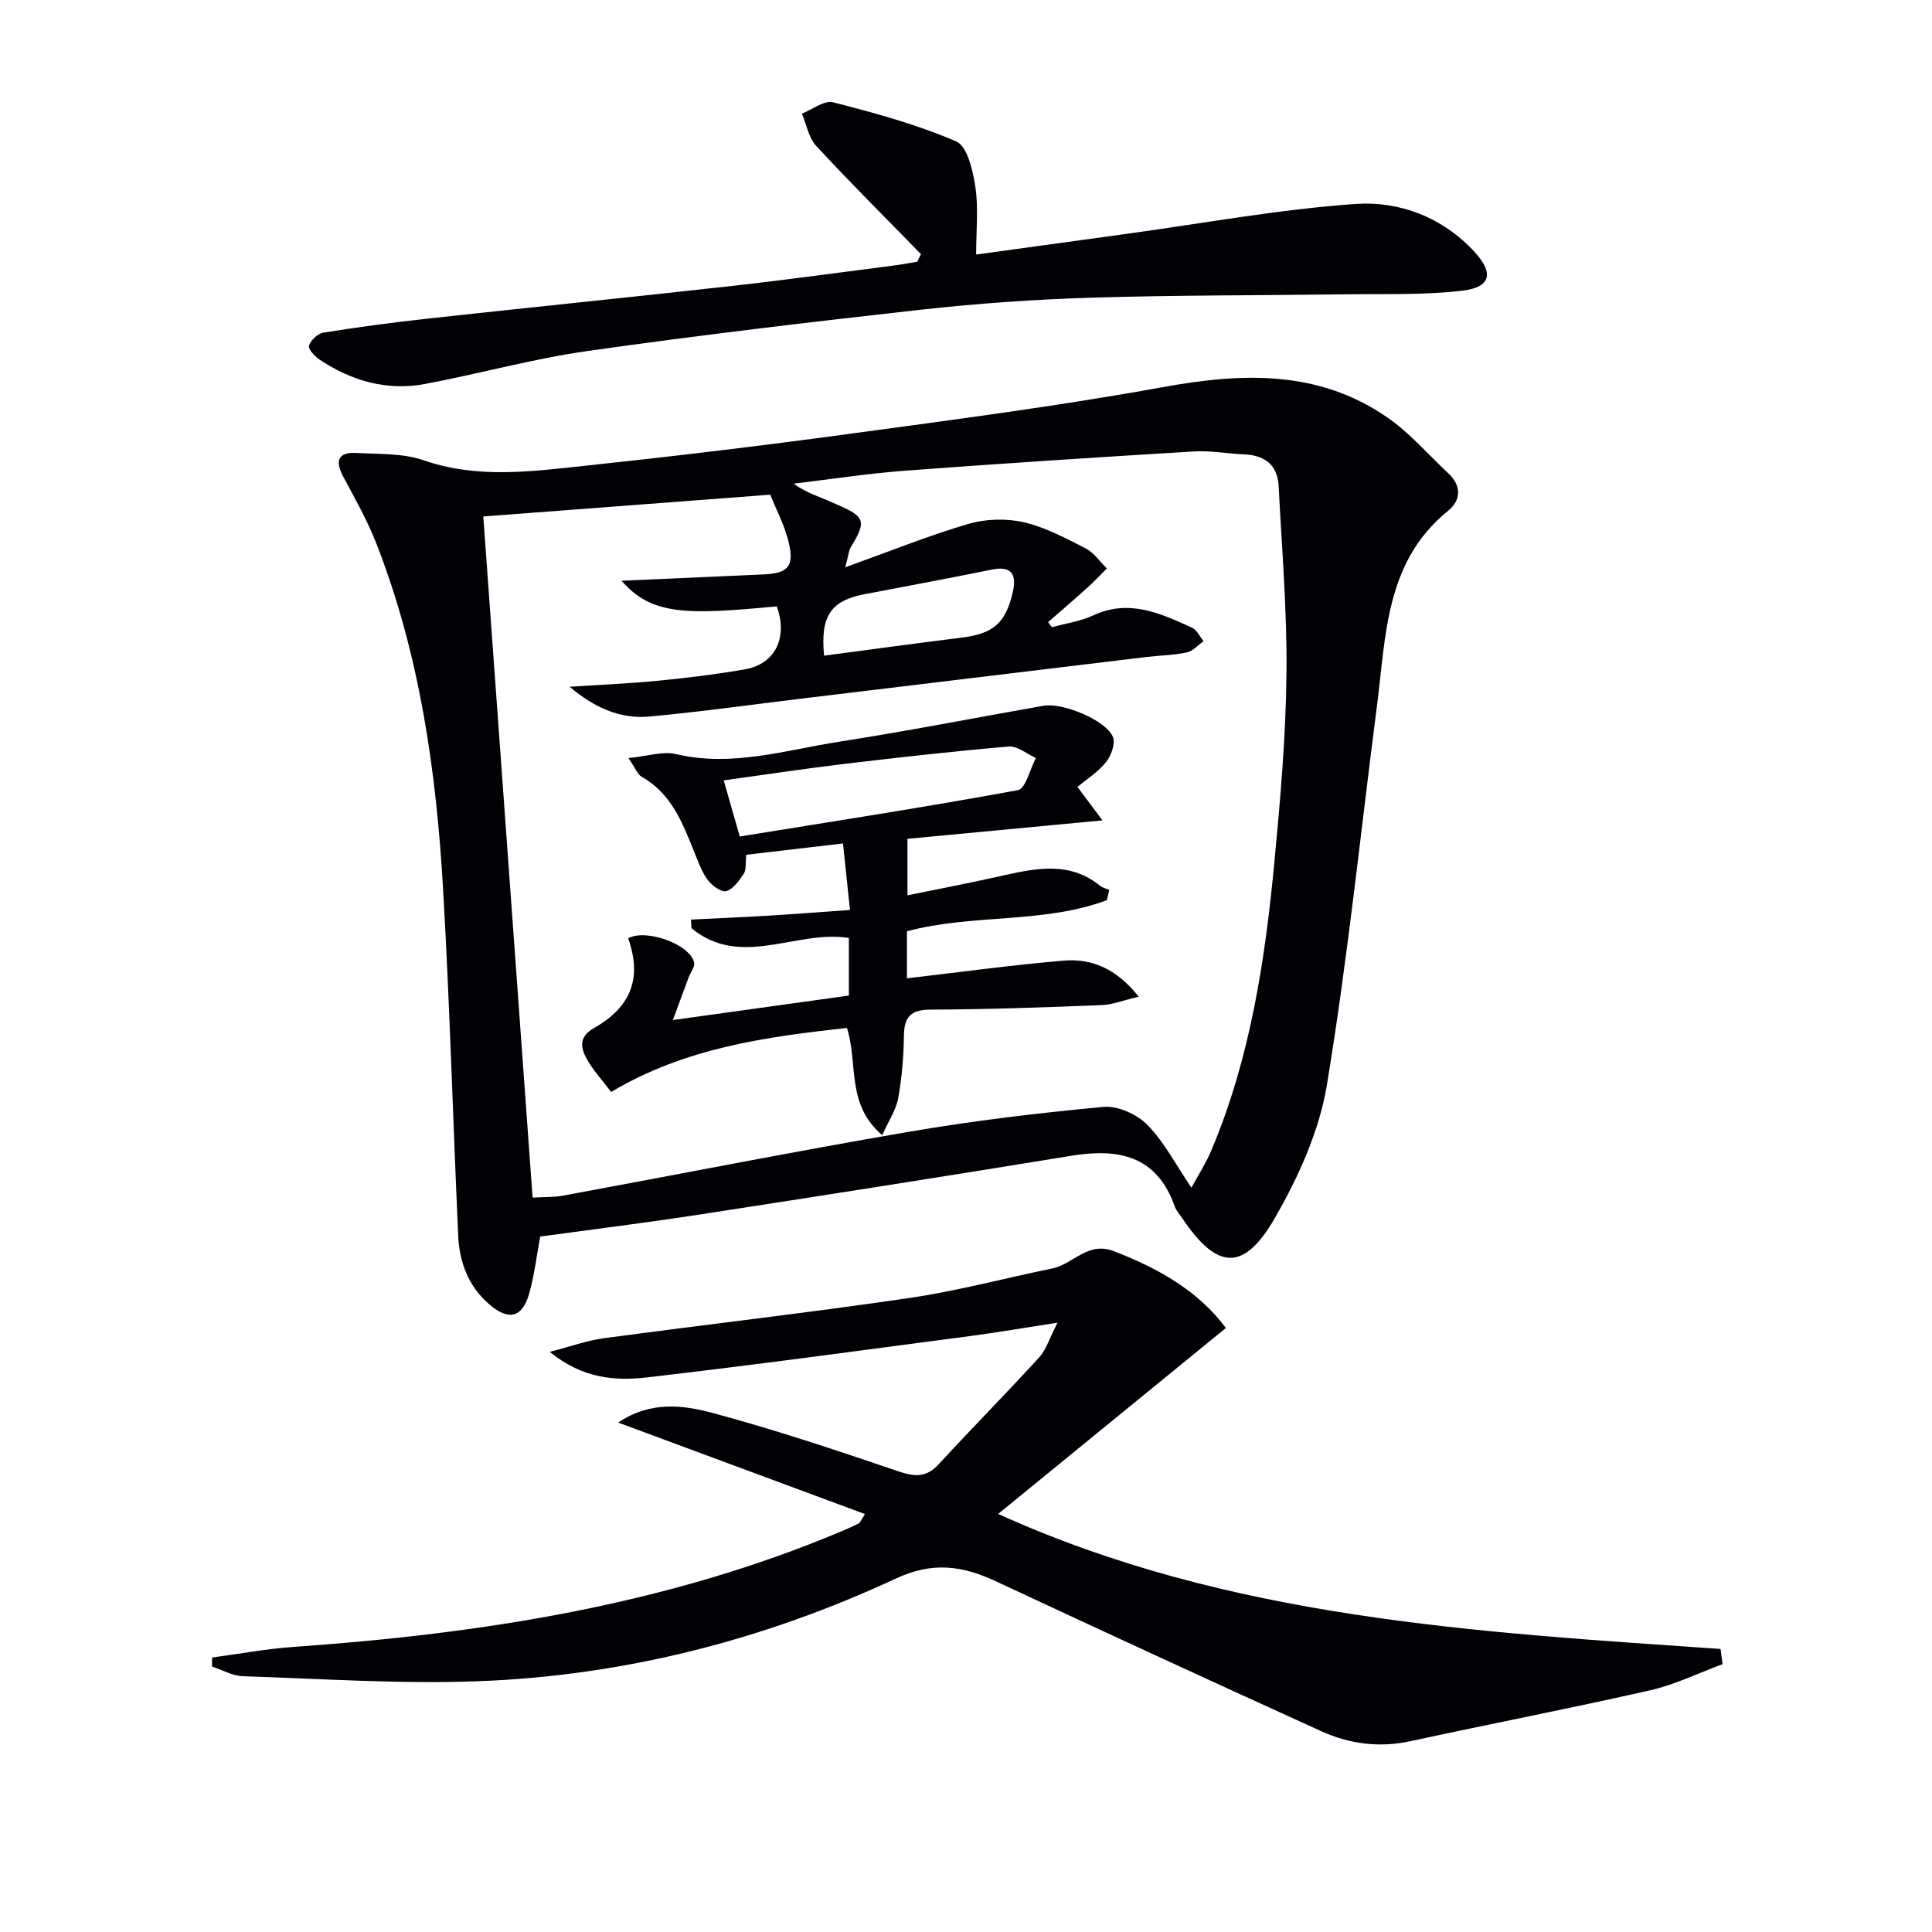 <svg enable-background="new 0 0 400 400" viewBox="0 0 400 400" xmlns="http://www.w3.org/2000/svg"><path d="m111.84 256.02c-.64 3.46-1.14 7.58-2.21 11.56-1.39 5.18-4.24 6-8.32 2.48-4.27-3.67-6.19-8.64-6.44-14.13-1.09-23.93-1.75-47.87-3.13-71.78-1.41-24.44-4.82-48.6-13.81-71.6-1.87-4.78-4.42-9.3-6.85-13.84-1.83-3.41-1.02-5.16 2.83-4.93 4.63.27 9.53.03 13.79 1.51 11.02 3.83 22.06 2.35 33.09 1.18 18.32-1.95 36.62-4.14 54.87-6.62 21.71-2.95 43.45-5.77 64.99-9.68 16.4-2.98 32.12-3.66 46.46 6.17 4.72 3.23 8.56 7.75 12.79 11.7 2.77 2.58 2.52 5.61-.07 7.7-13.07 10.58-12.86 25.88-14.75 40.44-3.39 26.16-6.06 52.44-10.36 78.44-1.58 9.57-5.9 19.1-10.8 27.6-6.43 11.15-11.95 10.68-19.09.08-.56-.83-1.29-1.6-1.61-2.51-3.71-10.53-11.6-12.1-21.4-10.5-25.71 4.2-51.44 8.23-77.19 12.2-10.77 1.65-21.62 3-32.79 4.53zm134.83-10.12c1.42-2.62 2.97-5 4.06-7.57 8.13-19.19 11.2-39.53 13.14-60.06 1.22-12.9 2.35-25.85 2.48-38.79.14-12.94-.96-25.89-1.62-38.84-.22-4.38-2.88-6.39-7.16-6.57-3.48-.15-6.98-.81-10.44-.6-19.91 1.2-39.82 2.49-59.71 3.98-7.73.58-15.41 1.77-23.11 2.69 2.66 1.92 5.37 2.71 7.92 3.85 6.1 2.73 7.79 3.16 3.99 9.16-.53.84-.58 1.98-1.21 4.3 9.21-3.31 17.21-6.55 25.44-8.97 3.58-1.05 7.83-1.19 11.47-.36 4.46 1.02 8.69 3.29 12.82 5.4 1.73.88 2.96 2.74 4.42 4.16-1.34 1.34-2.63 2.73-4.03 3.99-2.67 2.42-5.41 4.76-8.13 7.13.26.35.52.7.78 1.06 2.86-.79 5.89-1.21 8.54-2.44 7.44-3.47 13.94-.43 20.47 2.53 1.01.46 1.61 1.84 2.39 2.8-1.15.81-2.2 2.06-3.47 2.33-2.74.58-5.6.61-8.39.95-23.9 2.87-47.8 5.77-71.7 8.65-10.37 1.25-20.72 2.71-31.12 3.67-6.09.56-11.42-1.83-16.57-6.16 6.66-.44 12.61-.68 18.52-1.27 5.95-.59 11.89-1.31 17.78-2.34 6.3-1.11 8.93-6.6 6.59-13.04-18.78 1.8-25.95 1.83-32.13-5.3 9.8-.44 19.57-.87 29.35-1.31 5.02-.23 6.41-1.56 5.31-6.41-.81-3.61-2.64-6.99-3.88-10.1-20.16 1.53-39.65 3.01-59.41 4.51 3.4 46.91 6.79 93.75 10.21 141.02 2.43-.14 4.42-.06 6.34-.41 23.8-4.39 47.55-9.09 71.4-13.19 13.4-2.3 26.93-3.92 40.47-5.18 2.95-.27 6.93 1.54 9.07 3.72 3.49 3.55 5.87 8.21 9.12 13.01zm-76.05-110.15c9.71-1.28 19.06-2.57 28.43-3.73 6.54-.81 9.13-2.94 10.62-9.35.81-3.46.01-5.61-4.26-4.75-8.75 1.76-17.52 3.43-26.29 5.08-7.08 1.32-9.31 4.49-8.5 12.75z" fill="#010106"/><path d="m356.64 344.55c-4.99 1.84-9.85 4.24-15 5.41-16.48 3.74-33.09 6.95-49.61 10.53-6.46 1.4-12.63.59-18.47-2.06-22.54-10.24-45.02-20.6-67.44-31.07-6.9-3.22-13.06-4.07-20.62-.55-27.36 12.73-56.3 20.14-86.5 21.27-16.21.6-32.49-.51-48.73-1.04-2.14-.07-4.25-1.31-6.37-2 .01-.62.02-1.25.02-1.87 5.6-.75 11.18-1.79 16.8-2.19 38.95-2.74 77.21-8.66 113.5-23.94 1.22-.51 2.42-1.05 3.6-1.65.25-.13.36-.53 1.26-1.92-16.97-6.29-33.67-12.48-51.09-18.94 6.66-4.51 13.44-3.64 19.6-1.98 12.95 3.48 25.7 7.75 38.4 12.07 3.39 1.15 5.78 1.33 8.35-1.46 6.85-7.44 13.97-14.64 20.79-22.11 1.49-1.63 2.16-4 3.82-7.21-6.75 1.04-12.32 2.01-17.91 2.75-22.37 2.94-44.73 6.01-67.14 8.59-6.52.75-13.26.27-20.08-5.29 4.44-1.15 7.76-2.36 11.17-2.82 21.06-2.83 42.17-5.25 63.19-8.32 9.98-1.46 19.79-4.1 29.69-6.13 4.32-.89 7.32-5.66 12.73-3.58 9.16 3.53 17.4 8.14 23.21 15.9-15.7 12.82-31.23 25.5-47.15 38.5 47.78 21.69 98.75 24.45 149.56 27.96.15 1.04.29 2.1.42 3.15z" fill="#010106"/><path d="m190.68 52.62c-7.27-7.45-14.65-14.8-21.71-22.43-1.56-1.69-1.99-4.42-2.95-6.66 2.17-.85 4.64-2.82 6.47-2.35 8.64 2.22 17.35 4.58 25.5 8.11 2.3 1 3.44 6.05 3.95 9.42.66 4.37.16 8.92.16 13.99 10.72-1.48 20.99-2.9 31.27-4.3 15.74-2.16 31.42-5.06 47.24-6.17 9.15-.64 18.09 2.75 24.71 9.96 4.03 4.4 3.33 7.31-2.61 8-7.88.92-15.91.63-23.88.74-17.62.24-35.24.16-52.85.7-11.78.36-23.58 1.19-35.29 2.49-23.1 2.57-46.19 5.31-69.21 8.58-11.28 1.6-22.34 4.72-33.56 6.81-7.86 1.46-15.15-.66-21.75-5.05-1.01-.67-2.43-2.24-2.2-2.9.39-1.14 1.82-2.51 2.99-2.69 7.18-1.15 14.4-2.12 21.63-2.91 20.96-2.3 41.95-4.41 62.9-6.75 11.38-1.27 22.73-2.85 34.09-4.31 1.45-.19 2.88-.48 4.32-.72.26-.52.52-1.04.78-1.56z" fill="#010106"/><path d="m229.16 186.37c-13.21 4.94-27.67 2.78-41.39 6.44v9.74c11.05-1.28 21.71-2.75 32.42-3.66 5.8-.49 10.91 1.59 15.57 7.46-3.22.76-5.45 1.67-7.71 1.75-11.8.46-23.61.89-35.42.93-4.2.02-5.44 1.6-5.49 5.52-.05 4.3-.42 8.64-1.19 12.86-.44 2.42-1.96 4.64-3.29 7.61-7.53-6.36-4.96-14.81-7.31-22.2-16.76 1.86-33.44 4.09-48.82 13.26-1.87-2.49-3.81-4.56-5.12-6.97-1.21-2.24-1.57-4.47 1.54-6.24 7.84-4.45 9.98-10.5 7.1-18.61 3.68-2.04 12.84 1.23 13.66 5.04.19.89-.74 2-1.12 3.02-.98 2.63-1.95 5.26-3.28 8.87 12.66-1.76 24.48-3.41 36.44-5.07 0-4.45 0-8.21 0-11.93-10.93-1.73-22.34 6.44-32.58-2.01-.04-.6-.08-1.19-.12-1.79 5.33-.27 10.67-.49 16-.81 5.45-.33 10.9-.75 16.93-1.18-.47-4.45-.89-8.5-1.45-13.77-6.63.78-13.23 1.55-20.02 2.34-.19 1.74.03 3.07-.51 3.9-.94 1.44-2.16 3.17-3.62 3.62-.99.3-2.96-1.11-3.82-2.26-1.26-1.69-2-3.8-2.8-5.79-2.44-6.04-4.72-12.13-10.9-15.61-.86-.49-1.29-1.76-2.75-3.88 3.94-.38 7.1-1.47 9.85-.82 11.65 2.74 22.72-.85 33.92-2.59 14.09-2.19 28.1-4.95 42.15-7.42 4.03-.71 13.01 3.03 14.39 6.46.55 1.37-.36 3.87-1.42 5.2-1.6 2.01-3.91 3.46-5.92 5.14 1.51 2.03 2.98 3.99 5.17 6.93-14.21 1.34-27.04 2.56-40.37 3.82v11.7c6.75-1.39 13.37-2.65 19.94-4.13 6.94-1.56 13.78-2.87 19.98 2.18.51.41 1.24.56 1.86.83-.16.71-.33 1.42-.5 2.12zm-76-13.18c19.36-3.14 38.53-6.09 57.59-9.6 1.59-.29 2.49-4.34 3.72-6.65-1.87-.84-3.82-2.53-5.61-2.38-11.41.97-22.79 2.26-34.16 3.61-8.17.98-16.31 2.22-24.86 3.4 1.05 3.67 1.94 6.8 3.32 11.62z" fill="#010106"/></svg>